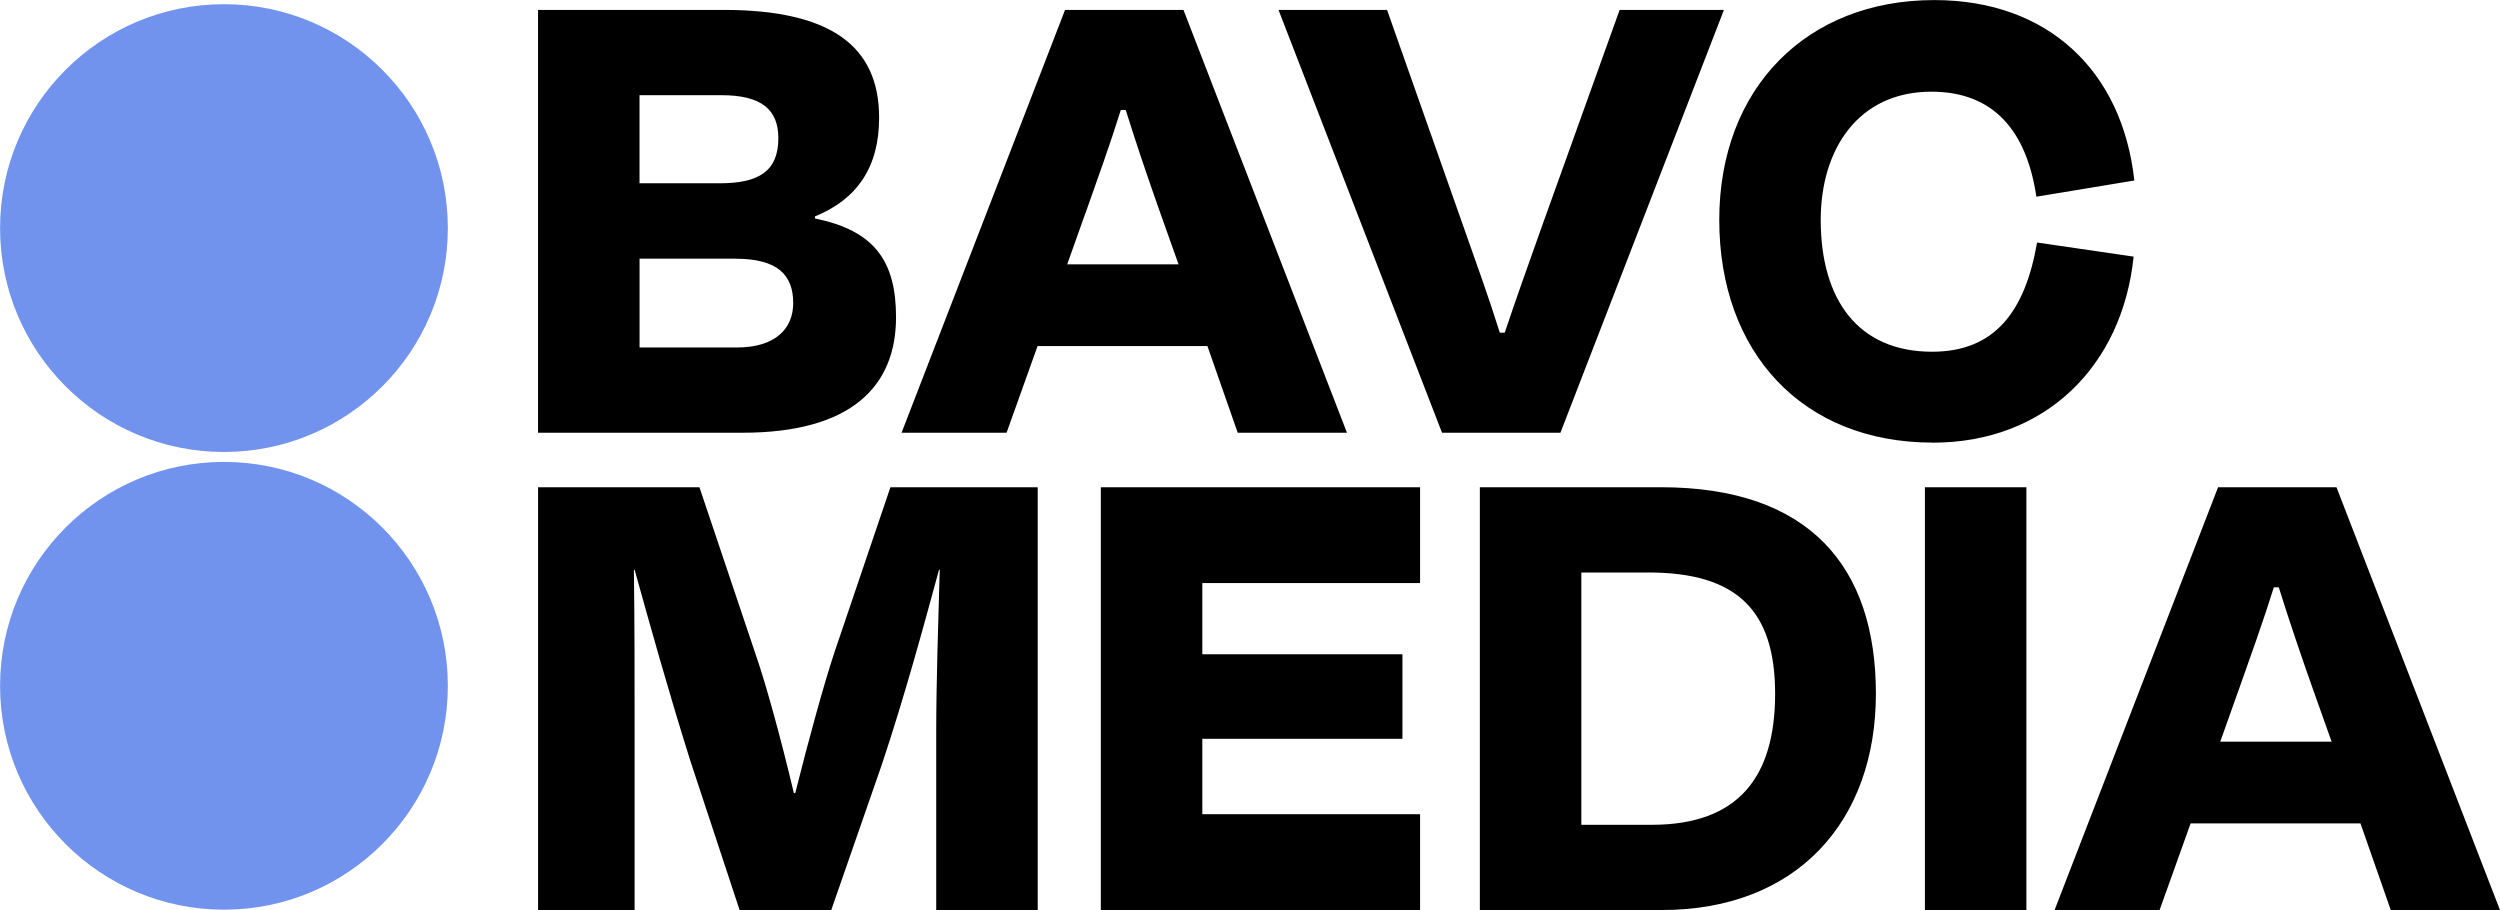 <svg id="Layer_1" xmlns="http://www.w3.org/2000/svg" viewBox="125.68 125.68 701.81 255.52"><defs><style>.cls-1{fill:#7193ed;}</style></defs><path d="m332.12,198.3h-26.9v24.93h27.3c10.88,0,15.83-5.34,15.83-12.46,0-7.91-4.35-12.46-16.22-12.46Zm-3.96-45.9h-22.95v24.73h22.55c10.88,0,16.42-3.36,16.42-12.66,0-7.91-4.55-12.07-16.02-12.07Zm-51.44,94.76v-118.7h52.03c30.07,0,43.72,10.09,43.72,30.27,0,14.05-6.33,22.95-18,27.7v.59c16.62,3.36,22.75,11.87,22.75,27.7,0,19.19-12.26,32.44-43.13,32.44h-57.37Zm196.42,0l-8.51-24.33h-47.68l-8.7,24.33h-29.48l45.9-118.7h33.24l45.9,118.7h-30.66Zm-42.73-61.72l-5.14,14.44h31.26l-5.14-14.44c-3.36-9.5-6.73-19.39-9.69-28.88h-1.38c-2.97,9.5-6.53,19.39-9.89,28.88Zm133.31,61.72h-33.23l-45.9-118.7h30.47l21.76,61.72c3.36,9.5,6.92,19.39,9.89,28.88h1.39c3.16-9.5,6.73-19.39,10.09-28.88l22.16-61.72h29.28l-45.9,118.7Zm104.54,2.77c-36.8,0-59.94-25.52-59.94-62.51s24.53-61.72,60.34-61.72c32.05,0,52.82,19.98,56.18,50.65l-27.5,4.55c-2.77-18.6-12.07-29.48-29.48-29.48-20.58,0-31.06,16.22-31.06,36.01,0,22.35,10.48,36.99,31.26,36.99,17.61,0,26.11-11.28,29.48-30.66l27.1,3.96c-3.16,30.66-24.73,52.23-56.38,52.23Zm-364.43,81.57v49.66h-27.1v-118.7h45.3l15.83,47.08c2.77,7.91,7.12,23.74,10.68,38.78h.39c3.76-15.04,8.11-30.86,11.08-39.76l15.63-46.09h41.35v118.7h-28.49v-49.66c0-14.44.59-31.65.99-45.9h-.2c-4.35,16.02-9.69,35.61-16.02,54.6l-14.24,40.95h-25.72l-13.85-41.94c-6.33-20.18-11.28-37.98-15.63-53.61h-.2c.2,14.44.2,31.26.2,45.9Zm130.88,49.66v-118.7h89.62v26.9h-61.13v19.98h56.18v23.74h-56.18v21.17h61.13v26.9h-89.62Zm153.68-94.76h-18.79v70.82h19.78c24.33,0,34.62-13.45,34.62-36.8s-10.68-34.03-35.61-34.03Zm-47.28,94.76v-118.7h50.84c41.74,0,60.34,22.35,60.34,57.96s-21.96,60.73-60.14,60.73h-51.04Zm153.43,0h-28.49v-118.7h28.49v118.7Zm102.29,0l-8.51-24.33h-47.68l-8.71,24.33h-29.48l45.9-118.7h33.24l45.9,118.7h-30.66Zm-42.73-61.72l-5.14,14.44h31.26l-5.14-14.44c-3.36-9.5-6.73-19.39-9.69-28.88h-1.39c-2.97,9.5-6.53,19.39-9.89,28.88Z"/><circle class="cls-1" cx="188.55" cy="189.71" r="62.85"/><circle class="cls-1" cx="188.55" cy="318.2" r="62.85"/></svg>